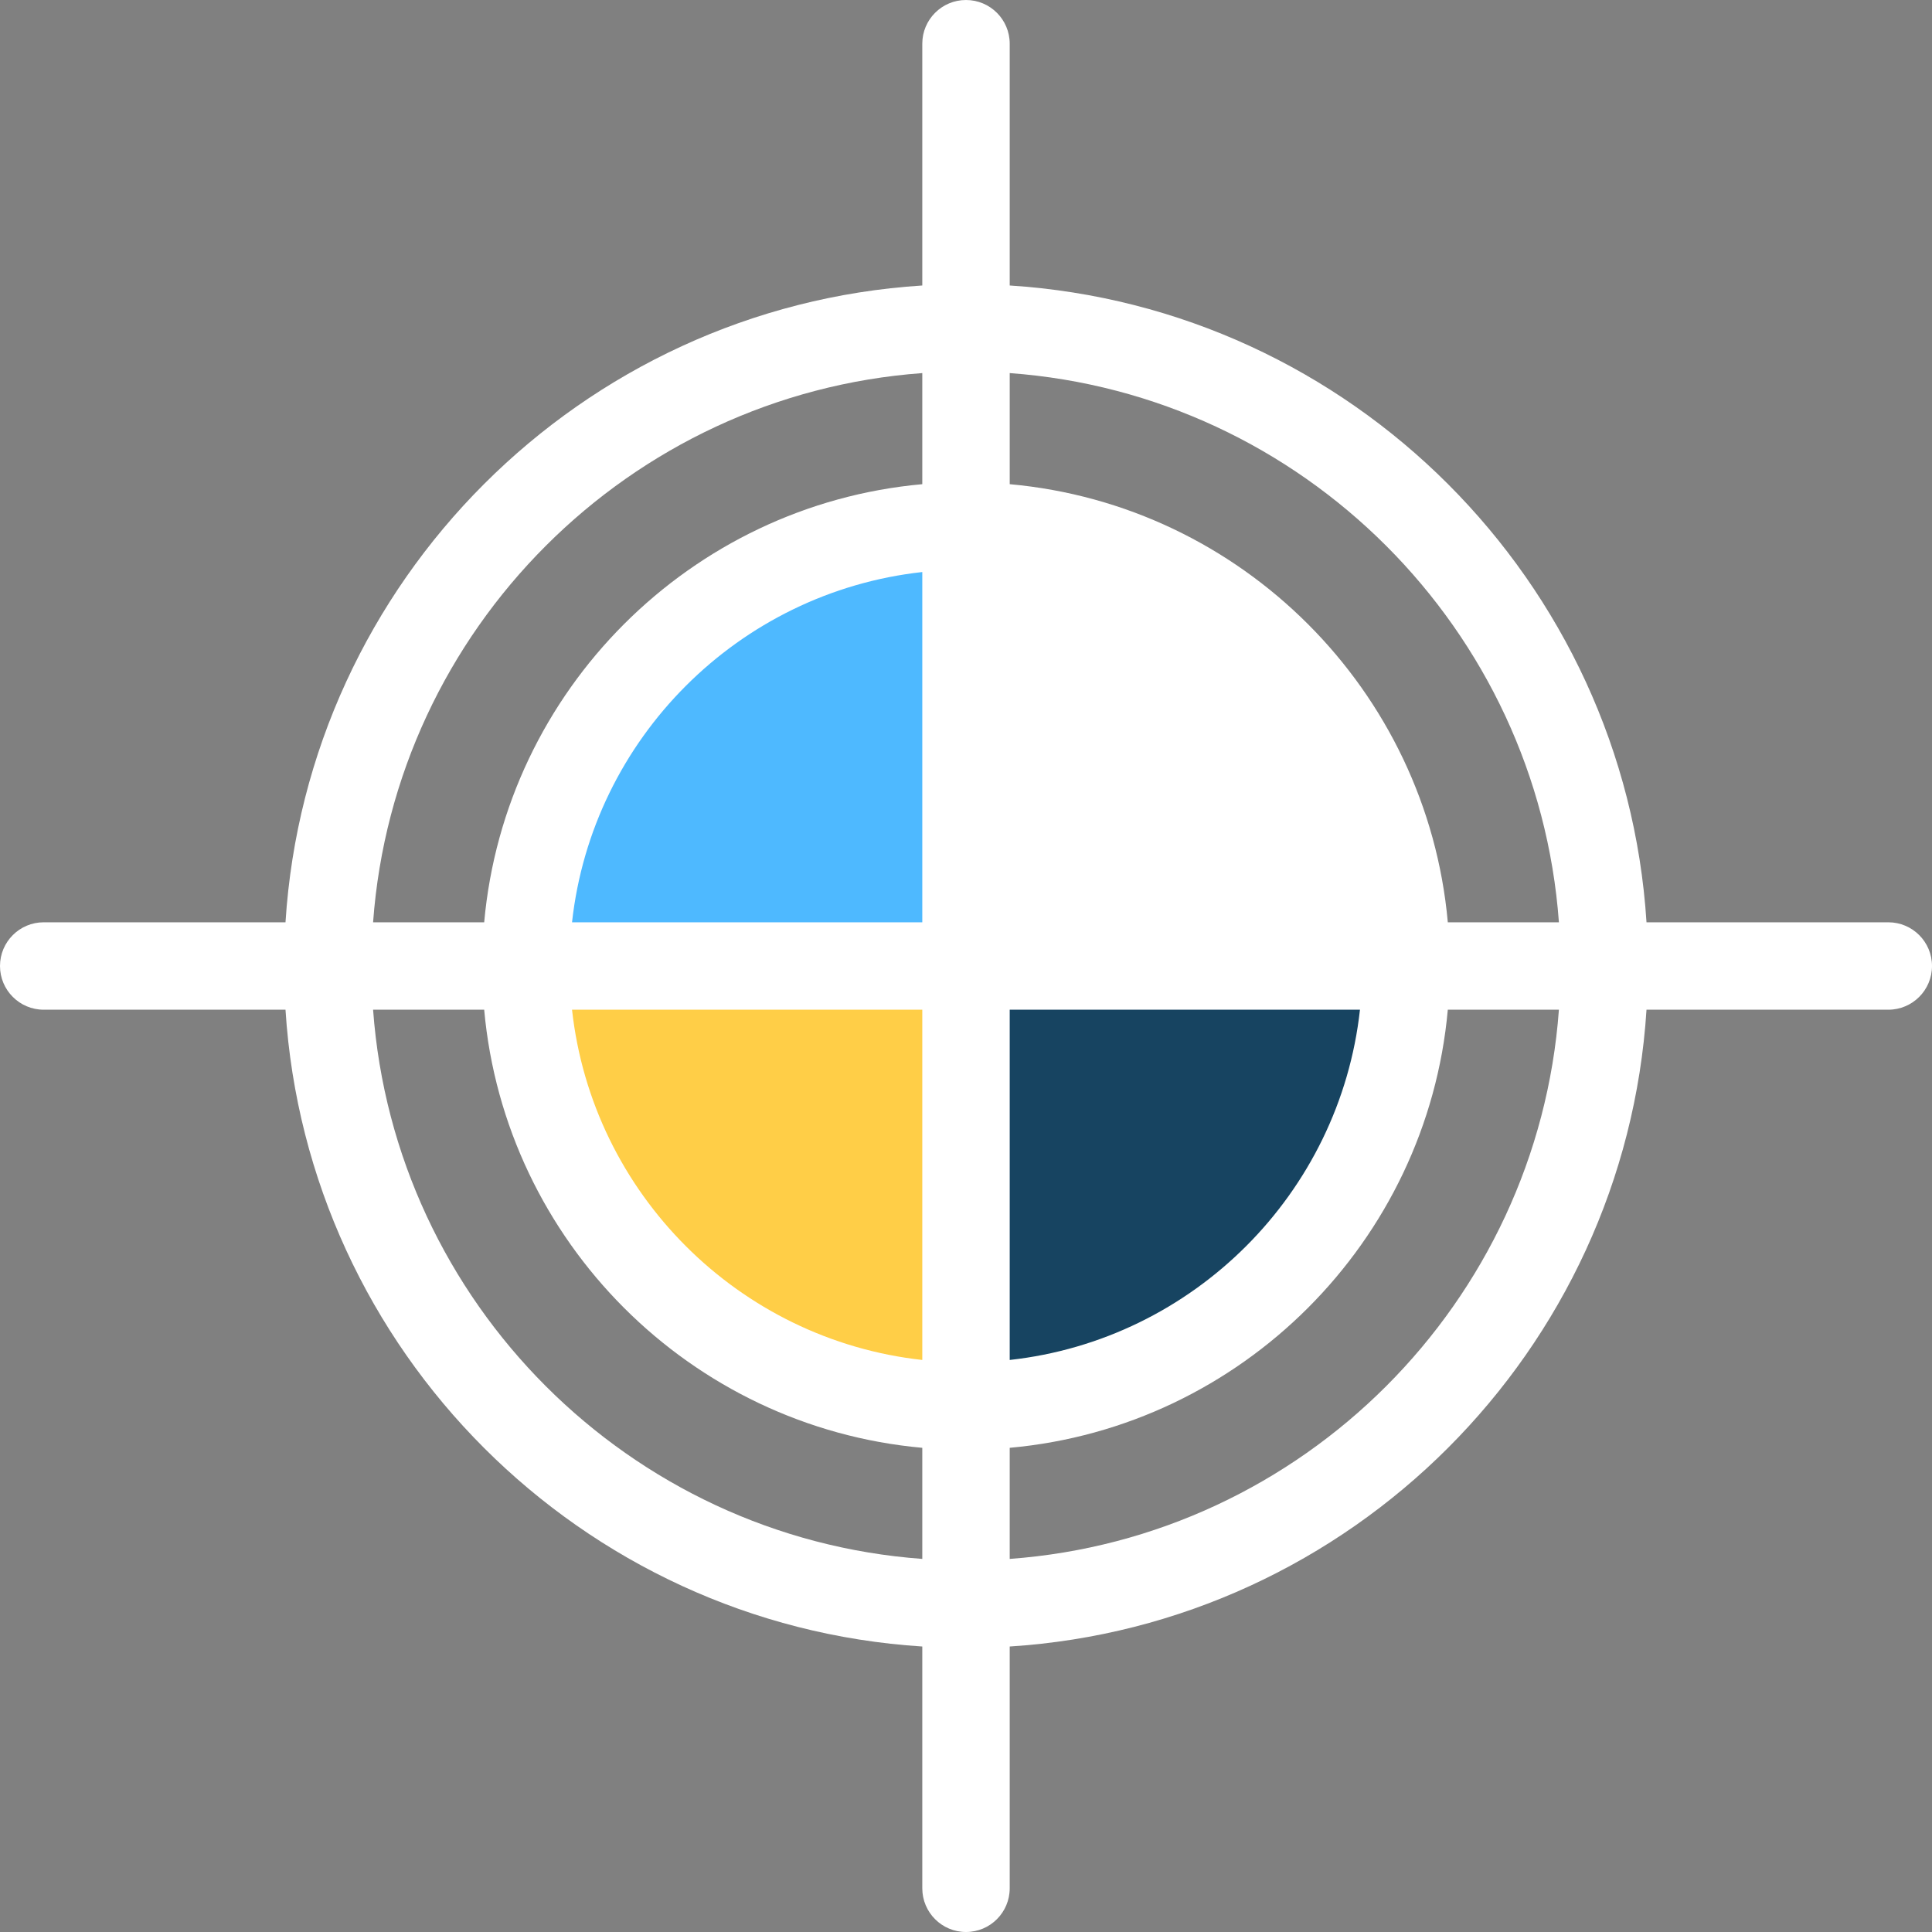 <?xml version="1.0" encoding="iso-8859-1"?>
<!-- Uploaded to: SVG Repo, www.svgrepo.com, Generator: SVG Repo Mixer Tools -->
<svg height="800px" width="800px" version="1.1" id="Layer_1" xmlns="http://www.w3.org/2000/svg" xmlns:xlink="http://www.w3.org/1999/xlink" 
	 viewBox="0 0 512 512" xml:space="preserve">
<rect x="0" y="0" width="512" height="512" fill="#808080" stroke="none"/>
<path style="fill:#174461;" d="M256,256h116.636c0,64.417-52.219,116.636-116.636,116.636V256z"/>
<path style="fill:#4EB9FF;" d="M256,139.364V256H139.364C139.364,191.583,191.583,139.364,256,139.364z"/>
<path style="fill:#FFCE47;" d="M256,256v116.636c-64.417,0-116.636-52.219-116.636-116.636H256z"/>
<path style="fill:#fffz;" d="M372.636,256H256V139.364C320.417,139.364,372.636,191.583,372.636,256z"/>
<path style="fill:#fff;" d="M500.416,244.416h-64.075c-5.75-90.441-78.316-163.007-168.757-168.757V11.584
	C267.584,5.186,262.398,0,256,0c-6.398,0-11.584,5.186-11.584,11.584v64.075c-90.441,5.75-163.007,78.316-168.757,168.757H11.584
	C5.186,244.416,0,249.602,0,256c0,6.398,5.186,11.584,11.584,11.584h64.075c5.75,90.441,78.316,163.007,168.757,168.757v64.075
	c0,6.398,5.186,11.584,11.584,11.584c6.398,0,11.584-5.186,11.584-11.584v-64.075c90.441-5.75,163.007-78.316,168.757-168.757
	h64.075c6.398,0,11.584-5.186,11.584-11.584C512,249.602,506.814,244.416,500.416,244.416z M413.128,244.416h-29.442
	c-5.531-61.472-54.63-110.57-116.101-116.102V98.872C345.246,104.543,407.457,166.754,413.128,244.416z M244.416,244.416h-92.823
	c5.366-48.688,44.134-87.456,92.823-92.821V244.416z M244.416,267.584v92.821c-48.688-5.366-87.457-44.135-92.823-92.821H244.416
	L244.416,267.584z M267.584,267.584h92.821c-5.366,48.688-44.134,87.456-92.821,92.821V267.584L267.584,267.584z M267.584,244.416
	v-92.821c48.688,5.366,87.456,44.135,92.821,92.821H267.584z M244.416,98.872v29.442c-61.472,5.531-110.571,54.63-116.102,116.102
	H98.872C104.543,166.754,166.754,104.543,244.416,98.872z M98.872,267.584h29.442c5.531,61.472,54.63,110.57,116.102,116.102v29.442
	C166.754,407.457,104.543,345.246,98.872,267.584z M267.584,413.128v-29.442c61.472-5.531,110.57-54.63,116.101-116.102h29.442
	C407.457,345.246,345.246,407.457,267.584,413.128z"/>
</svg>